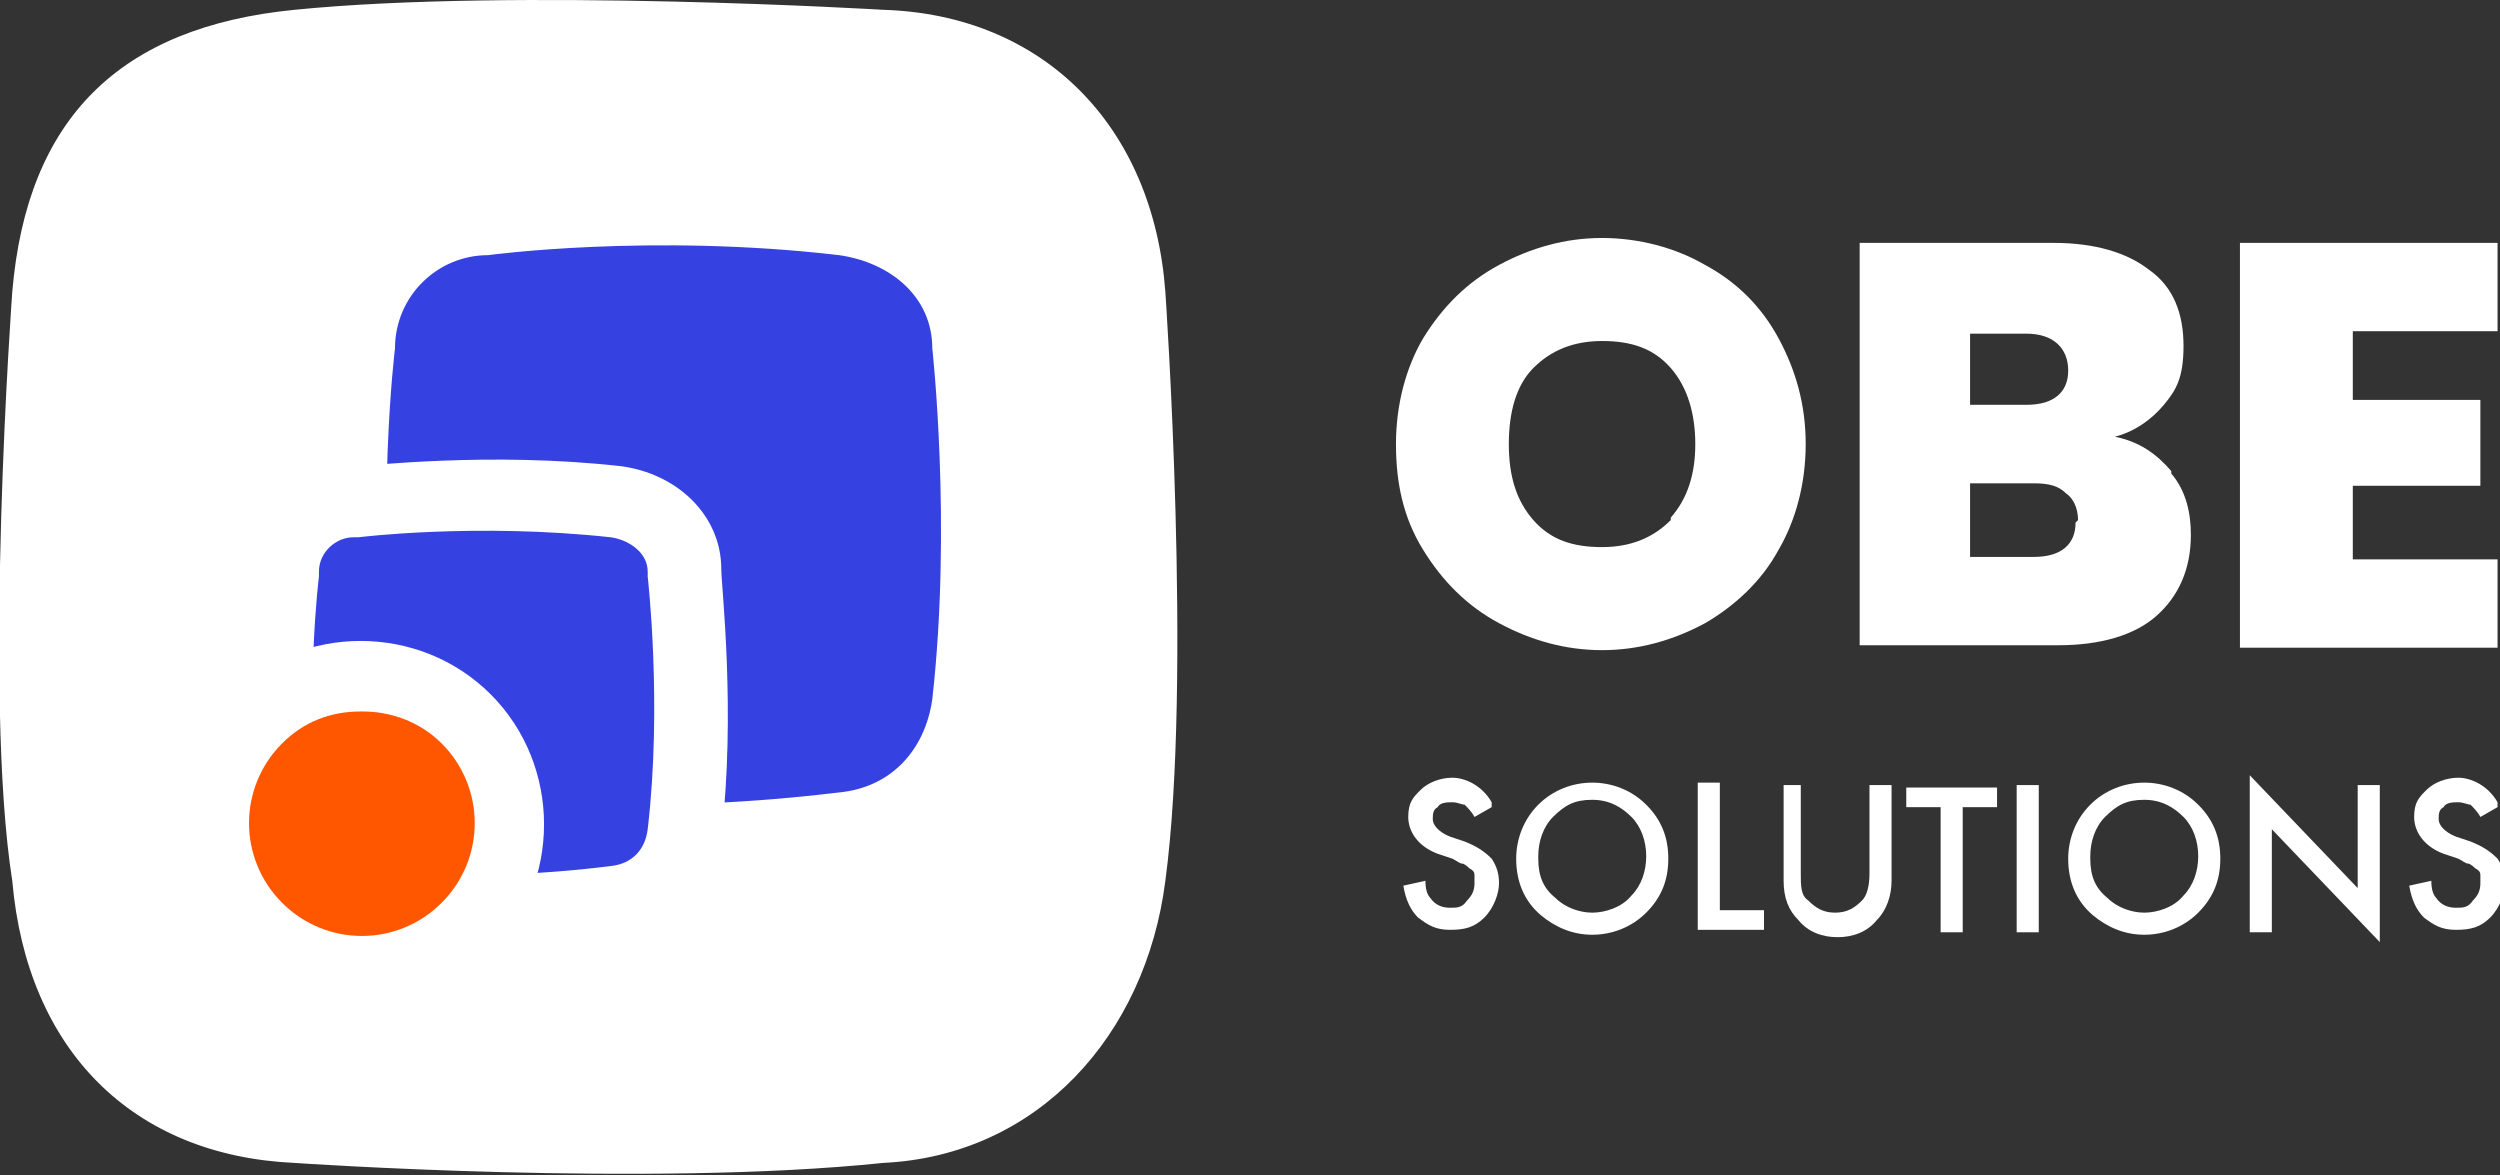 <svg xmlns="http://www.w3.org/2000/svg" id="Calque_1" viewBox="0 0 101.9 47.9"><rect x="0" y="0" width="101.9" height="47.9" fill="#333333" stroke="none"/><defs><style>      .st0 {        fill: #ff5700;      }      .st1 {        fill: #3541e1;      }      .st2 {        fill: #fff;      }    </style></defs><g><path class="st2" d="M12,.4C4.9,1.1,1.1,4.8.5,11.9c0,0-1.2,16.4,0,24,.6,6.9,4.9,11.2,11.5,11.5,0,0,14.4,1,24,0,6.3-.3,10.7-5.2,11.5-11.5,1.1-8.2,0-24,0-24-.5-6.8-5-11.3-11.5-11.5,0,0-15-.9-24,0Z"></path><path class="st1" d="M16.1,28.5c.2,2.1,1.7,3.8,3.8,3.8,0,0,5.2,1.1,14.3,0,2.1-.2,3.5-1.7,3.8-3.8.8-7.1,0-14.3,0-14.3,0-2.1-1.7-3.5-3.8-3.8-7.7-.9-14.3,0-14.3,0-2.1,0-3.8,1.7-3.8,3.8,0,0-.8,6.4,0,14.3Z"></path><g><path class="st1" d="M11.6,33.9c.2,1.5,1.3,2.8,2.8,2.8,0,0,3.9.8,10.7,0,1.5-.2,2.6-1.3,2.8-2.8.6-5.3,0-10.7,0-10.7,0-1.6-1.3-2.6-2.8-2.8-5.7-.7-10.7,0-10.7,0-1.6,0-2.8,1.3-2.8,2.8,0,0-.6,4.8,0,10.7Z"></path><path class="st2" d="M19.3,38.6c-2.8,0-4.5-.3-5-.4-2.2,0-3.9-1.8-4.1-4.1-.6-5.6,0-10.2,0-10.9,0-2.3,1.9-4.1,4.2-4.2.7,0,5.5-.6,10.9,0,2.3.3,4.1,2,4.1,4.2,0,.7.6,5.8,0,10.9-.2,2.2-1.9,3.8-4.1,4.1-2.3.3-4.3.4-6,.4ZM14.4,21.9c-.7,0-1.4.6-1.4,1.4v.2s-.6,4.7,0,10.3h0c0,.7.5,1.5,1.4,1.5h.3s3.8.8,10.2,0c.9-.1,1.4-.7,1.5-1.5.6-5.1,0-10.3,0-10.3v-.2c0-.8-.8-1.3-1.5-1.4-5.5-.6-10.3,0-10.3,0h-.2Z"></path></g><g><circle class="st0" cx="14.7" cy="33.6" r="6"></circle><path class="st2" d="M14.7,41.1c-1.9,0-3.8-.7-5.3-2.2-2.9-2.9-2.9-7.7,0-10.6,2.9-2.9,7.7-2.9,10.6,0,2.9,2.9,2.9,7.7,0,10.6-1.5,1.5-3.4,2.2-5.3,2.2ZM14.7,29c-1.2,0-2.3.4-3.2,1.3-1.8,1.8-1.8,4.7,0,6.5,1.8,1.8,4.7,1.8,6.5,0,1.8-1.8,1.8-4.7,0-6.5-.9-.9-2.1-1.3-3.2-1.3Z"></path></g></g><g><path class="st2" d="M60.8,32.9l-.7.4c-.1-.2-.3-.4-.4-.5-.1,0-.3-.1-.5-.1s-.5,0-.6.2c-.2.1-.2.3-.2.5s.2.5.7.7l.6.2c.5.2.8.4,1.1.7.2.3.3.6.3,1s-.2,1-.6,1.4c-.4.4-.8.5-1.4.5s-.9-.2-1.3-.5c-.3-.3-.5-.7-.6-1.3l.9-.2c0,.4.1.6.2.7.2.3.5.4.8.4s.5,0,.7-.3c.2-.2.3-.4.3-.7s0-.2,0-.3,0-.2-.2-.3c0,0-.2-.2-.3-.2s-.2-.1-.4-.2l-.6-.2c-.8-.3-1.2-.9-1.2-1.5s.2-.8.5-1.1c.3-.3.8-.5,1.3-.5s1.2.3,1.6,1Z"></path><path class="st2" d="M61.8,35c0-.8.3-1.6.9-2.2.6-.6,1.4-.9,2.2-.9s1.6.3,2.2.9c.6.6.9,1.3.9,2.2s-.3,1.6-.9,2.2c-.6.6-1.4.9-2.2.9s-1.5-.3-2.1-.8c-.7-.6-1-1.4-1-2.3ZM62.7,35c0,.7.2,1.2.7,1.6.4.4,1,.6,1.5.6s1.2-.2,1.6-.7c.4-.4.6-1,.6-1.6s-.2-1.2-.6-1.6c-.4-.4-.9-.7-1.6-.7s-1.1.2-1.6.7c-.4.4-.6,1-.6,1.6Z"></path><path class="st2" d="M70.1,32v5.1h1.8v.8h-2.7v-6h.9Z"></path><path class="st2" d="M73.4,32v3.6c0,.5,0,.9.3,1.1.3.3.6.5,1.1.5s.8-.2,1.1-.5c.2-.2.3-.6.3-1.1v-3.6h.9v3.9c0,.6-.2,1.2-.6,1.6-.4.5-1,.7-1.6.7s-1.2-.2-1.6-.7c-.4-.4-.6-.9-.6-1.6v-3.9h.9Z"></path><path class="st2" d="M80,32.9v5.1h-.9v-5.1h-1.4v-.8h3.7v.8h-1.4Z"></path><path class="st2" d="M83.1,32v6h-.9v-6h.9Z"></path><path class="st2" d="M84.3,35c0-.8.3-1.6.9-2.2.6-.6,1.4-.9,2.2-.9s1.6.3,2.2.9c.6.6.9,1.3.9,2.2s-.3,1.6-.9,2.2c-.6.6-1.4.9-2.2.9s-1.5-.3-2.1-.8c-.7-.6-1-1.4-1-2.3ZM85.2,35c0,.7.2,1.2.7,1.6.4.4,1,.6,1.5.6s1.2-.2,1.6-.7c.4-.4.6-1,.6-1.6s-.2-1.2-.6-1.6c-.4-.4-.9-.7-1.6-.7s-1.1.2-1.6.7c-.4.4-.6,1-.6,1.6Z"></path><path class="st2" d="M91.7,38v-6.4l4.4,4.6v-4.2h.9v6.4l-4.4-4.6v4.2h-.9Z"></path><path class="st2" d="M101.8,32.9l-.7.4c-.1-.2-.3-.4-.4-.5-.1,0-.3-.1-.5-.1s-.5,0-.6.2c-.2.1-.2.3-.2.5s.2.5.7.7l.6.2c.5.2.8.4,1.1.7.2.3.3.6.3,1s-.2,1-.6,1.4c-.4.4-.8.5-1.4.5s-.9-.2-1.3-.5c-.3-.3-.5-.7-.6-1.3l.9-.2c0,.4.1.6.2.7.2.3.5.4.8.4s.5,0,.7-.3c.2-.2.3-.4.3-.7s0-.2,0-.3,0-.2-.2-.3c0,0-.2-.2-.3-.2s-.2-.1-.4-.2l-.6-.2c-.8-.3-1.2-.9-1.2-1.5s.2-.8.5-1.1c.3-.3.8-.5,1.3-.5s1.2.3,1.6,1Z"></path></g><g><path class="st2" d="M61.1,25.4c-1.3-.7-2.3-1.7-3.1-3-.8-1.3-1.1-2.7-1.1-4.3s.4-3.1,1.1-4.3c.8-1.3,1.8-2.3,3.1-3,1.3-.7,2.7-1.1,4.2-1.1s3,.4,4.2,1.1c1.3.7,2.3,1.7,3,3,.7,1.3,1.1,2.7,1.1,4.3s-.4,3.1-1.1,4.3c-.7,1.3-1.8,2.3-3,3-1.3.7-2.7,1.1-4.2,1.1s-2.9-.4-4.2-1.1ZM68.1,21.1c.7-.8,1-1.8,1-3s-.3-2.3-1-3.1-1.6-1.1-2.8-1.1-2.1.4-2.8,1.1-1,1.8-1,3.1.3,2.3,1,3.1c.7.8,1.6,1.1,2.8,1.1s2.1-.4,2.8-1.1Z"></path><path class="st2" d="M88.5,19.3c.6.7.8,1.6.8,2.5,0,1.4-.5,2.5-1.4,3.3s-2.3,1.2-4,1.2h-8.1V9.9h7.9c1.7,0,3,.4,3.9,1.1,1,.7,1.4,1.8,1.4,3.1s-.3,1.8-.8,2.4c-.5.6-1.2,1.1-2,1.3,1,.2,1.7.7,2.3,1.4ZM80.3,16.5h2.3c1.1,0,1.7-.5,1.7-1.4s-.6-1.5-1.7-1.5h-2.3v2.9ZM84.7,21.2c0-.5-.2-.9-.5-1.1-.3-.3-.7-.4-1.3-.4h-2.6v3h2.6c1.1,0,1.7-.5,1.7-1.4Z"></path><path class="st2" d="M95.9,13.6v2.7h5.2v3.5h-5.2v3h5.9v3.6h-10.5V9.9h10.5v3.6h-5.9Z"></path></g></svg>